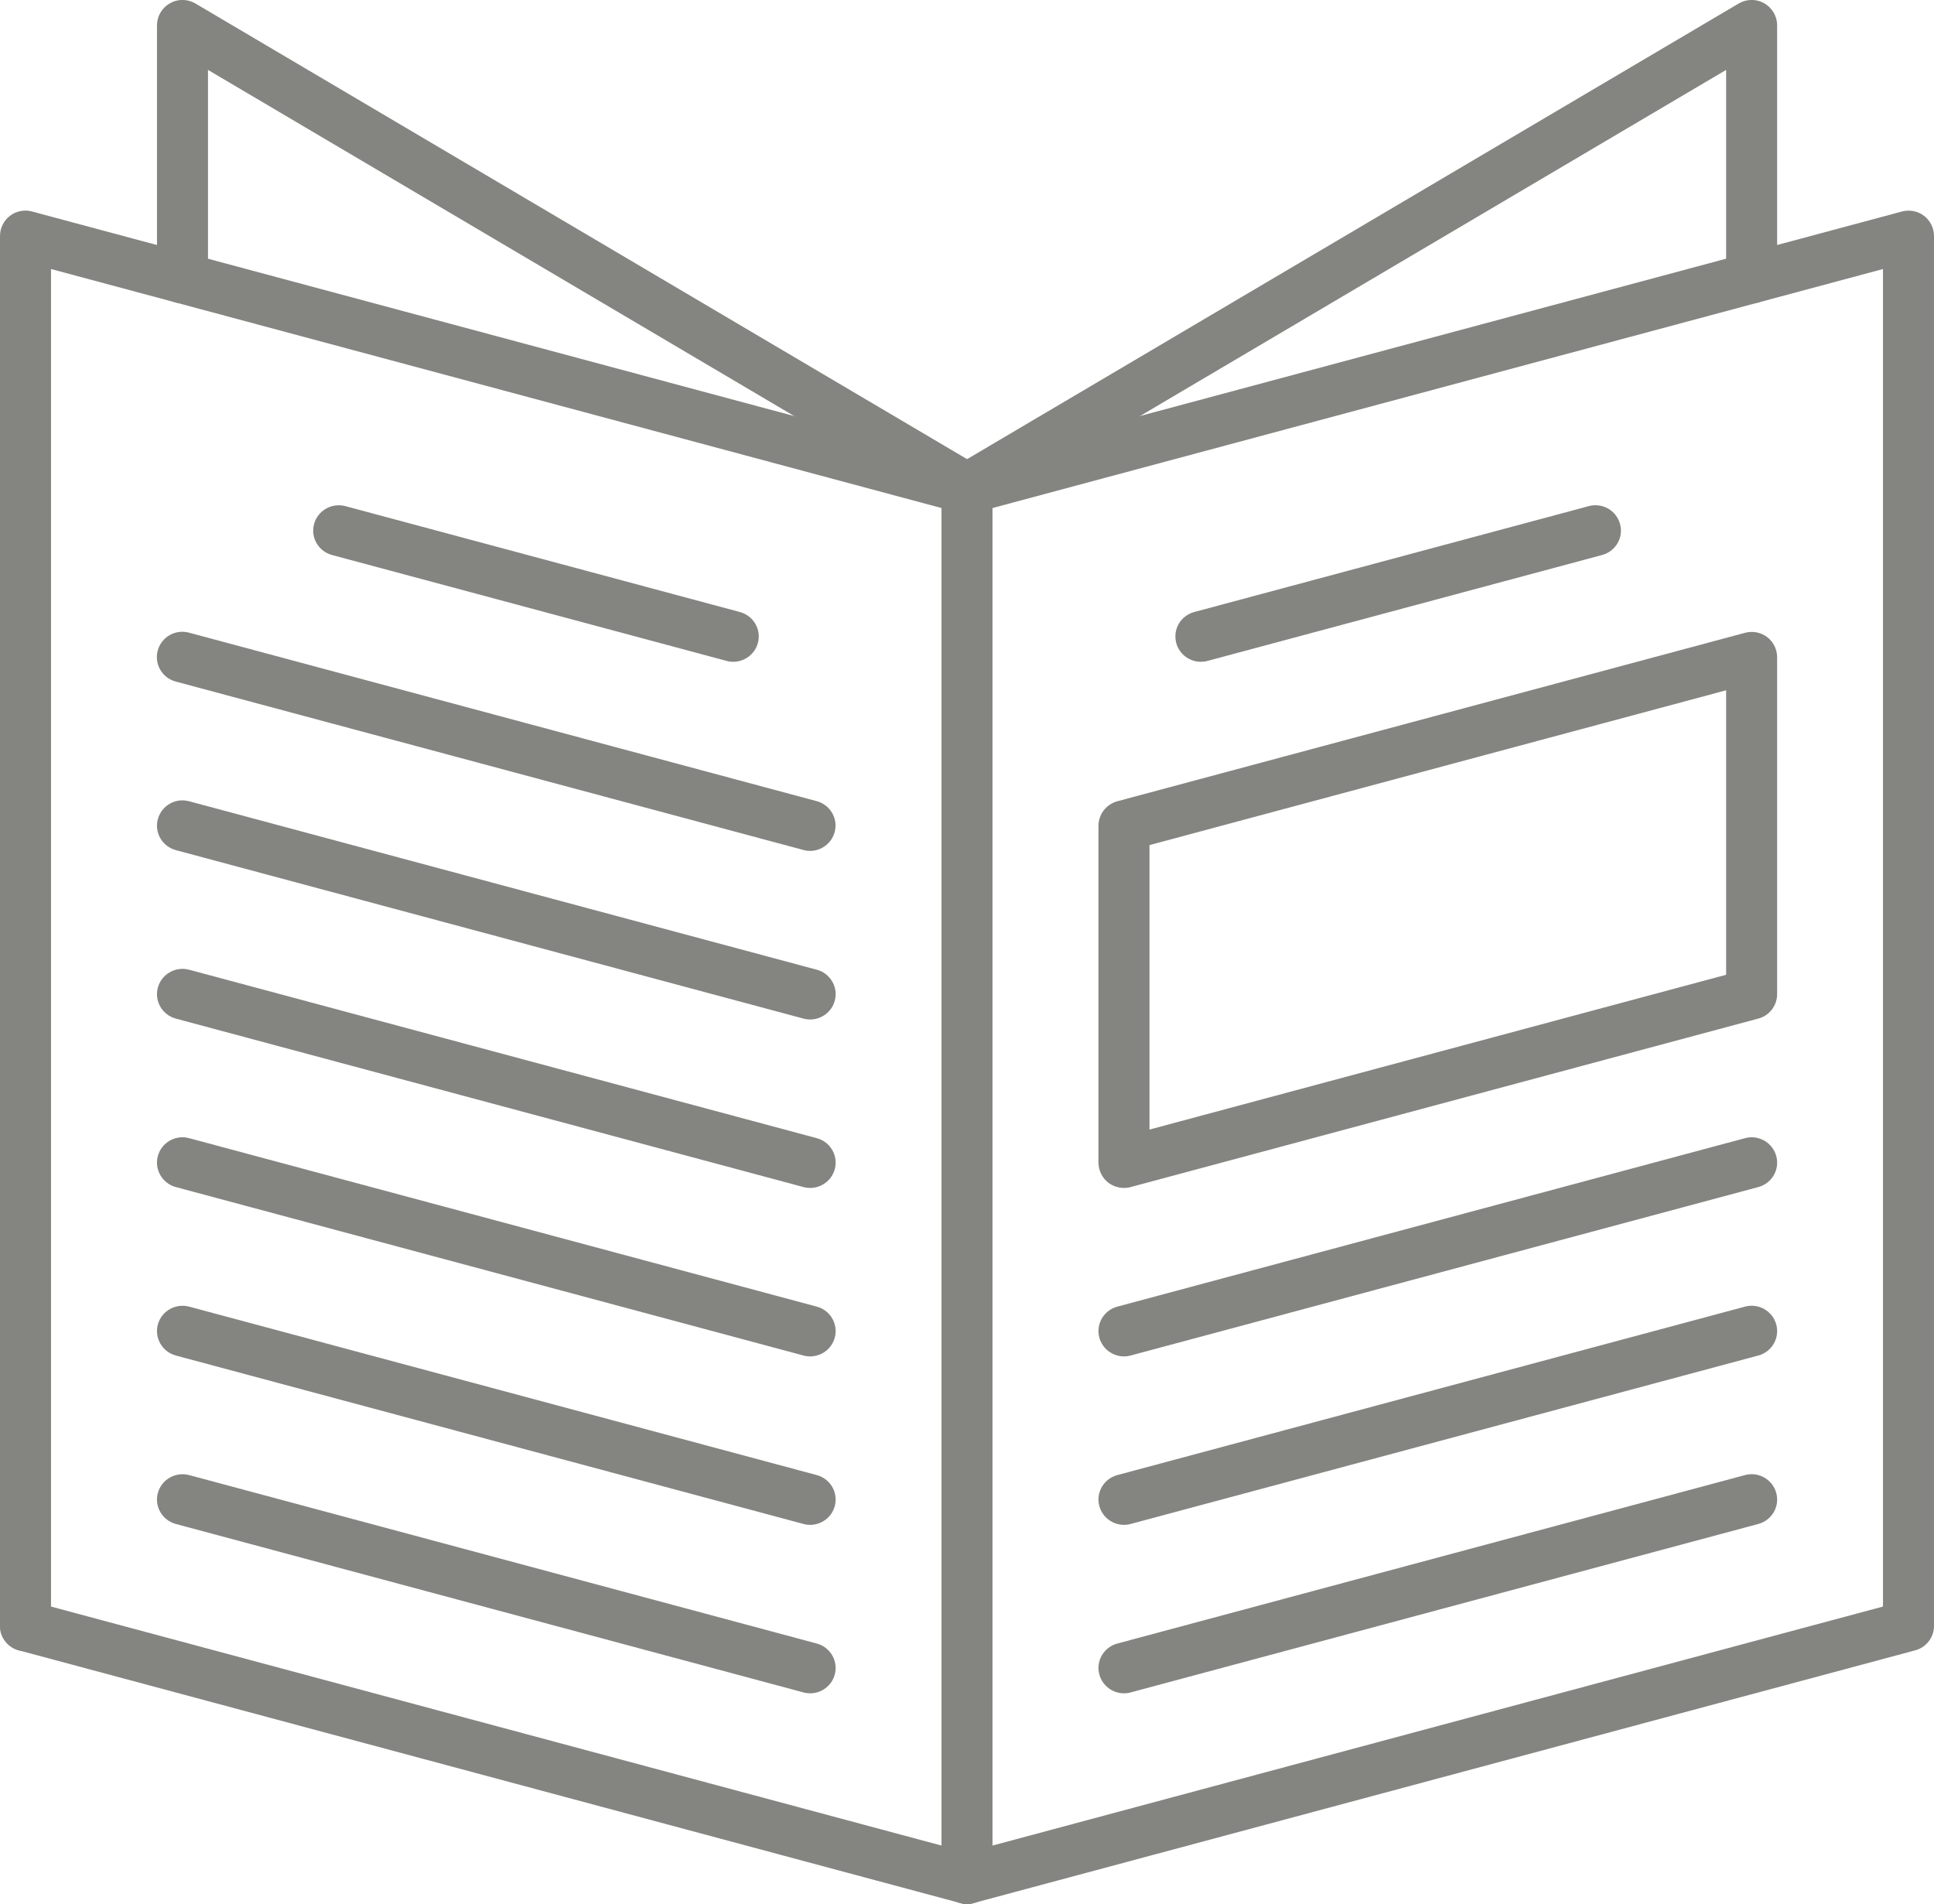 <?xml version="1.0" encoding="UTF-8"?>
<svg xmlns="http://www.w3.org/2000/svg" width="64" height="63" viewBox="0 0 64 63" fill="none">
  <g id="Layer_14" clip-path="url(#clip0_96_1147)">
    <path id="Vector" d="M32 63C31.928 63 31.852 62.992 31.781 62.971L0.625 54.609C0.173 54.488 -0.093 54.027 0.03 53.583C0.152 53.138 0.616 52.87 1.063 52.992L32.219 61.353C32.671 61.474 32.937 61.935 32.814 62.38C32.713 62.753 32.371 63 32 63Z" fill="#848580"></path>
    <path id="Vector_2" d="M26.809 56.03C26.738 56.03 26.662 56.022 26.59 56.001L5.819 50.427C5.368 50.305 5.102 49.844 5.224 49.4C5.347 48.952 5.807 48.692 6.258 48.809L27.029 54.383C27.48 54.505 27.746 54.966 27.624 55.41C27.523 55.783 27.181 56.03 26.809 56.03Z" fill="#848580"></path>
    <path id="Vector_3" d="M26.809 50.456C26.738 50.456 26.662 50.448 26.59 50.427L5.819 44.853C5.368 44.731 5.102 44.27 5.224 43.826C5.347 43.377 5.811 43.118 6.258 43.235L27.029 48.809C27.48 48.931 27.746 49.392 27.624 49.836C27.523 50.209 27.181 50.456 26.809 50.456Z" fill="#848580"></path>
    <path id="Vector_4" d="M26.809 44.882C26.738 44.882 26.662 44.874 26.59 44.853L5.819 39.279C5.368 39.157 5.102 38.696 5.224 38.252C5.347 37.803 5.807 37.539 6.258 37.661L27.029 43.235C27.48 43.356 27.746 43.818 27.624 44.262C27.523 44.635 27.181 44.882 26.809 44.882Z" fill="#848580"></path>
    <path id="Vector_5" d="M26.809 39.308C26.738 39.308 26.662 39.3 26.59 39.279L5.819 33.705C5.368 33.583 5.102 33.122 5.224 32.678C5.347 32.229 5.811 31.969 6.258 32.087L27.029 37.661C27.48 37.782 27.746 38.243 27.624 38.688C27.523 39.061 27.181 39.308 26.809 39.308Z" fill="#848580"></path>
    <path id="Vector_6" d="M26.809 33.734C26.738 33.734 26.662 33.725 26.59 33.705L5.819 28.13C5.368 28.009 5.102 27.548 5.224 27.104C5.347 26.655 5.807 26.391 6.258 26.513L27.029 32.087C27.48 32.208 27.746 32.669 27.624 33.114C27.523 33.486 27.181 33.734 26.809 33.734Z" fill="#848580"></path>
    <path id="Vector_7" d="M26.809 28.156C26.738 28.156 26.662 28.147 26.59 28.126L5.815 22.552C5.364 22.431 5.098 21.97 5.22 21.525C5.342 21.077 5.802 20.813 6.254 20.934L27.025 26.509C27.476 26.63 27.742 27.091 27.62 27.535C27.518 27.908 27.177 28.156 26.805 28.156H26.809Z" fill="#848580"></path>
    <path id="Vector_8" d="M24.265 21.898C24.193 21.898 24.117 21.89 24.045 21.869L10.989 18.365C10.537 18.244 10.271 17.783 10.394 17.338C10.516 16.89 10.98 16.63 11.428 16.747L24.484 20.251C24.936 20.373 25.202 20.834 25.079 21.278C24.978 21.651 24.636 21.898 24.265 21.898Z" fill="#848580"></path>
    <path id="Vector_9" d="M37.195 56.03C36.823 56.03 36.482 55.783 36.38 55.41C36.258 54.962 36.524 54.505 36.975 54.383L57.746 48.809C58.193 48.688 58.657 48.952 58.78 49.4C58.902 49.849 58.636 50.305 58.185 50.427L37.414 56.001C37.343 56.022 37.267 56.03 37.195 56.03Z" fill="#848580"></path>
    <path id="Vector_10" d="M37.195 50.456C36.823 50.456 36.482 50.209 36.38 49.836C36.258 49.388 36.524 48.931 36.975 48.809L57.746 43.235C58.193 43.114 58.657 43.377 58.78 43.826C58.902 44.274 58.636 44.731 58.185 44.853L37.414 50.427C37.343 50.448 37.267 50.456 37.195 50.456Z" fill="#848580"></path>
    <path id="Vector_11" d="M37.195 44.882C36.823 44.882 36.482 44.635 36.38 44.262C36.258 43.813 36.524 43.356 36.975 43.235L57.746 37.661C58.193 37.539 58.657 37.803 58.78 38.252C58.902 38.7 58.636 39.157 58.185 39.279L37.414 44.853C37.343 44.874 37.267 44.882 37.195 44.882Z" fill="#848580"></path>
    <path id="Vector_12" d="M37.195 39.308C37.013 39.308 36.832 39.249 36.68 39.136C36.473 38.977 36.351 38.73 36.351 38.47V27.322C36.351 26.944 36.608 26.613 36.975 26.513L57.746 20.939C57.999 20.871 58.269 20.922 58.48 21.081C58.687 21.24 58.809 21.488 58.809 21.747V32.896C58.809 33.273 58.552 33.608 58.185 33.704L37.414 39.279C37.343 39.3 37.267 39.308 37.195 39.308ZM38.039 27.963V37.376L57.121 32.254V22.841L38.039 27.963Z" fill="#848580"></path>
    <path id="Vector_13" d="M39.739 21.898C39.368 21.898 39.026 21.651 38.925 21.278C38.803 20.83 39.068 20.373 39.52 20.251L52.577 16.747C53.024 16.626 53.488 16.89 53.61 17.338C53.733 17.787 53.467 18.244 53.015 18.365L39.959 21.869C39.887 21.89 39.811 21.898 39.739 21.898Z" fill="#848580"></path>
    <path id="Vector_14" d="M32 63C31.629 63 31.287 62.753 31.186 62.38C31.063 61.931 31.329 61.474 31.781 61.353L62.312 53.159V8.902L32.219 16.978C32.076 17.016 31.924 17.016 31.781 16.978L1.688 8.902V53.801C1.688 54.262 1.308 54.639 0.844 54.639C0.38 54.639 0 54.262 0 53.801V7.808C0 7.548 0.122 7.301 0.329 7.142C0.536 6.982 0.81 6.928 1.063 6.999L32 15.302L62.937 6.999C63.19 6.932 63.46 6.982 63.671 7.142C63.878 7.301 64 7.548 64 7.808V53.801C64 54.178 63.743 54.513 63.375 54.609L32.219 62.971C32.148 62.992 32.072 63 32 63Z" fill="#848580"></path>
    <path id="Vector_15" d="M32 17.007C31.852 17.007 31.705 16.97 31.57 16.89L6.883 2.313V9.199C6.883 9.66 6.503 10.038 6.039 10.038C5.575 10.038 5.195 9.66 5.195 9.199V0.838C5.195 0.536 5.359 0.26 5.621 0.109C5.883 -0.042 6.208 -0.038 6.469 0.117L32.435 15.448C32.836 15.683 32.966 16.198 32.73 16.597C32.574 16.861 32.291 17.007 32.004 17.007H32Z" fill="#848580"></path>
    <path id="Vector_16" d="M32 17.007C31.713 17.007 31.43 16.861 31.274 16.597C31.038 16.198 31.169 15.683 31.57 15.448L57.535 0.117C57.797 -0.038 58.122 -0.042 58.383 0.109C58.645 0.26 58.809 0.536 58.809 0.838V9.199C58.809 9.66 58.43 10.038 57.965 10.038C57.501 10.038 57.121 9.66 57.121 9.199V2.313L32.435 16.89C32.3 16.97 32.152 17.007 32.004 17.007H32Z" fill="#848580"></path>
    <path id="Vector_17" d="M32 63C31.536 63 31.156 62.623 31.156 62.162V16.169C31.156 15.708 31.536 15.331 32 15.331C32.464 15.331 32.844 15.708 32.844 16.169V62.162C32.844 62.623 32.464 63 32 63Z" fill="#848580"></path>
  </g>
  <defs>
    <clipPath id="clip0_96_1147">
      <rect width="64" height="63" fill="white"></rect>
    </clipPath>
  </defs>
</svg>

